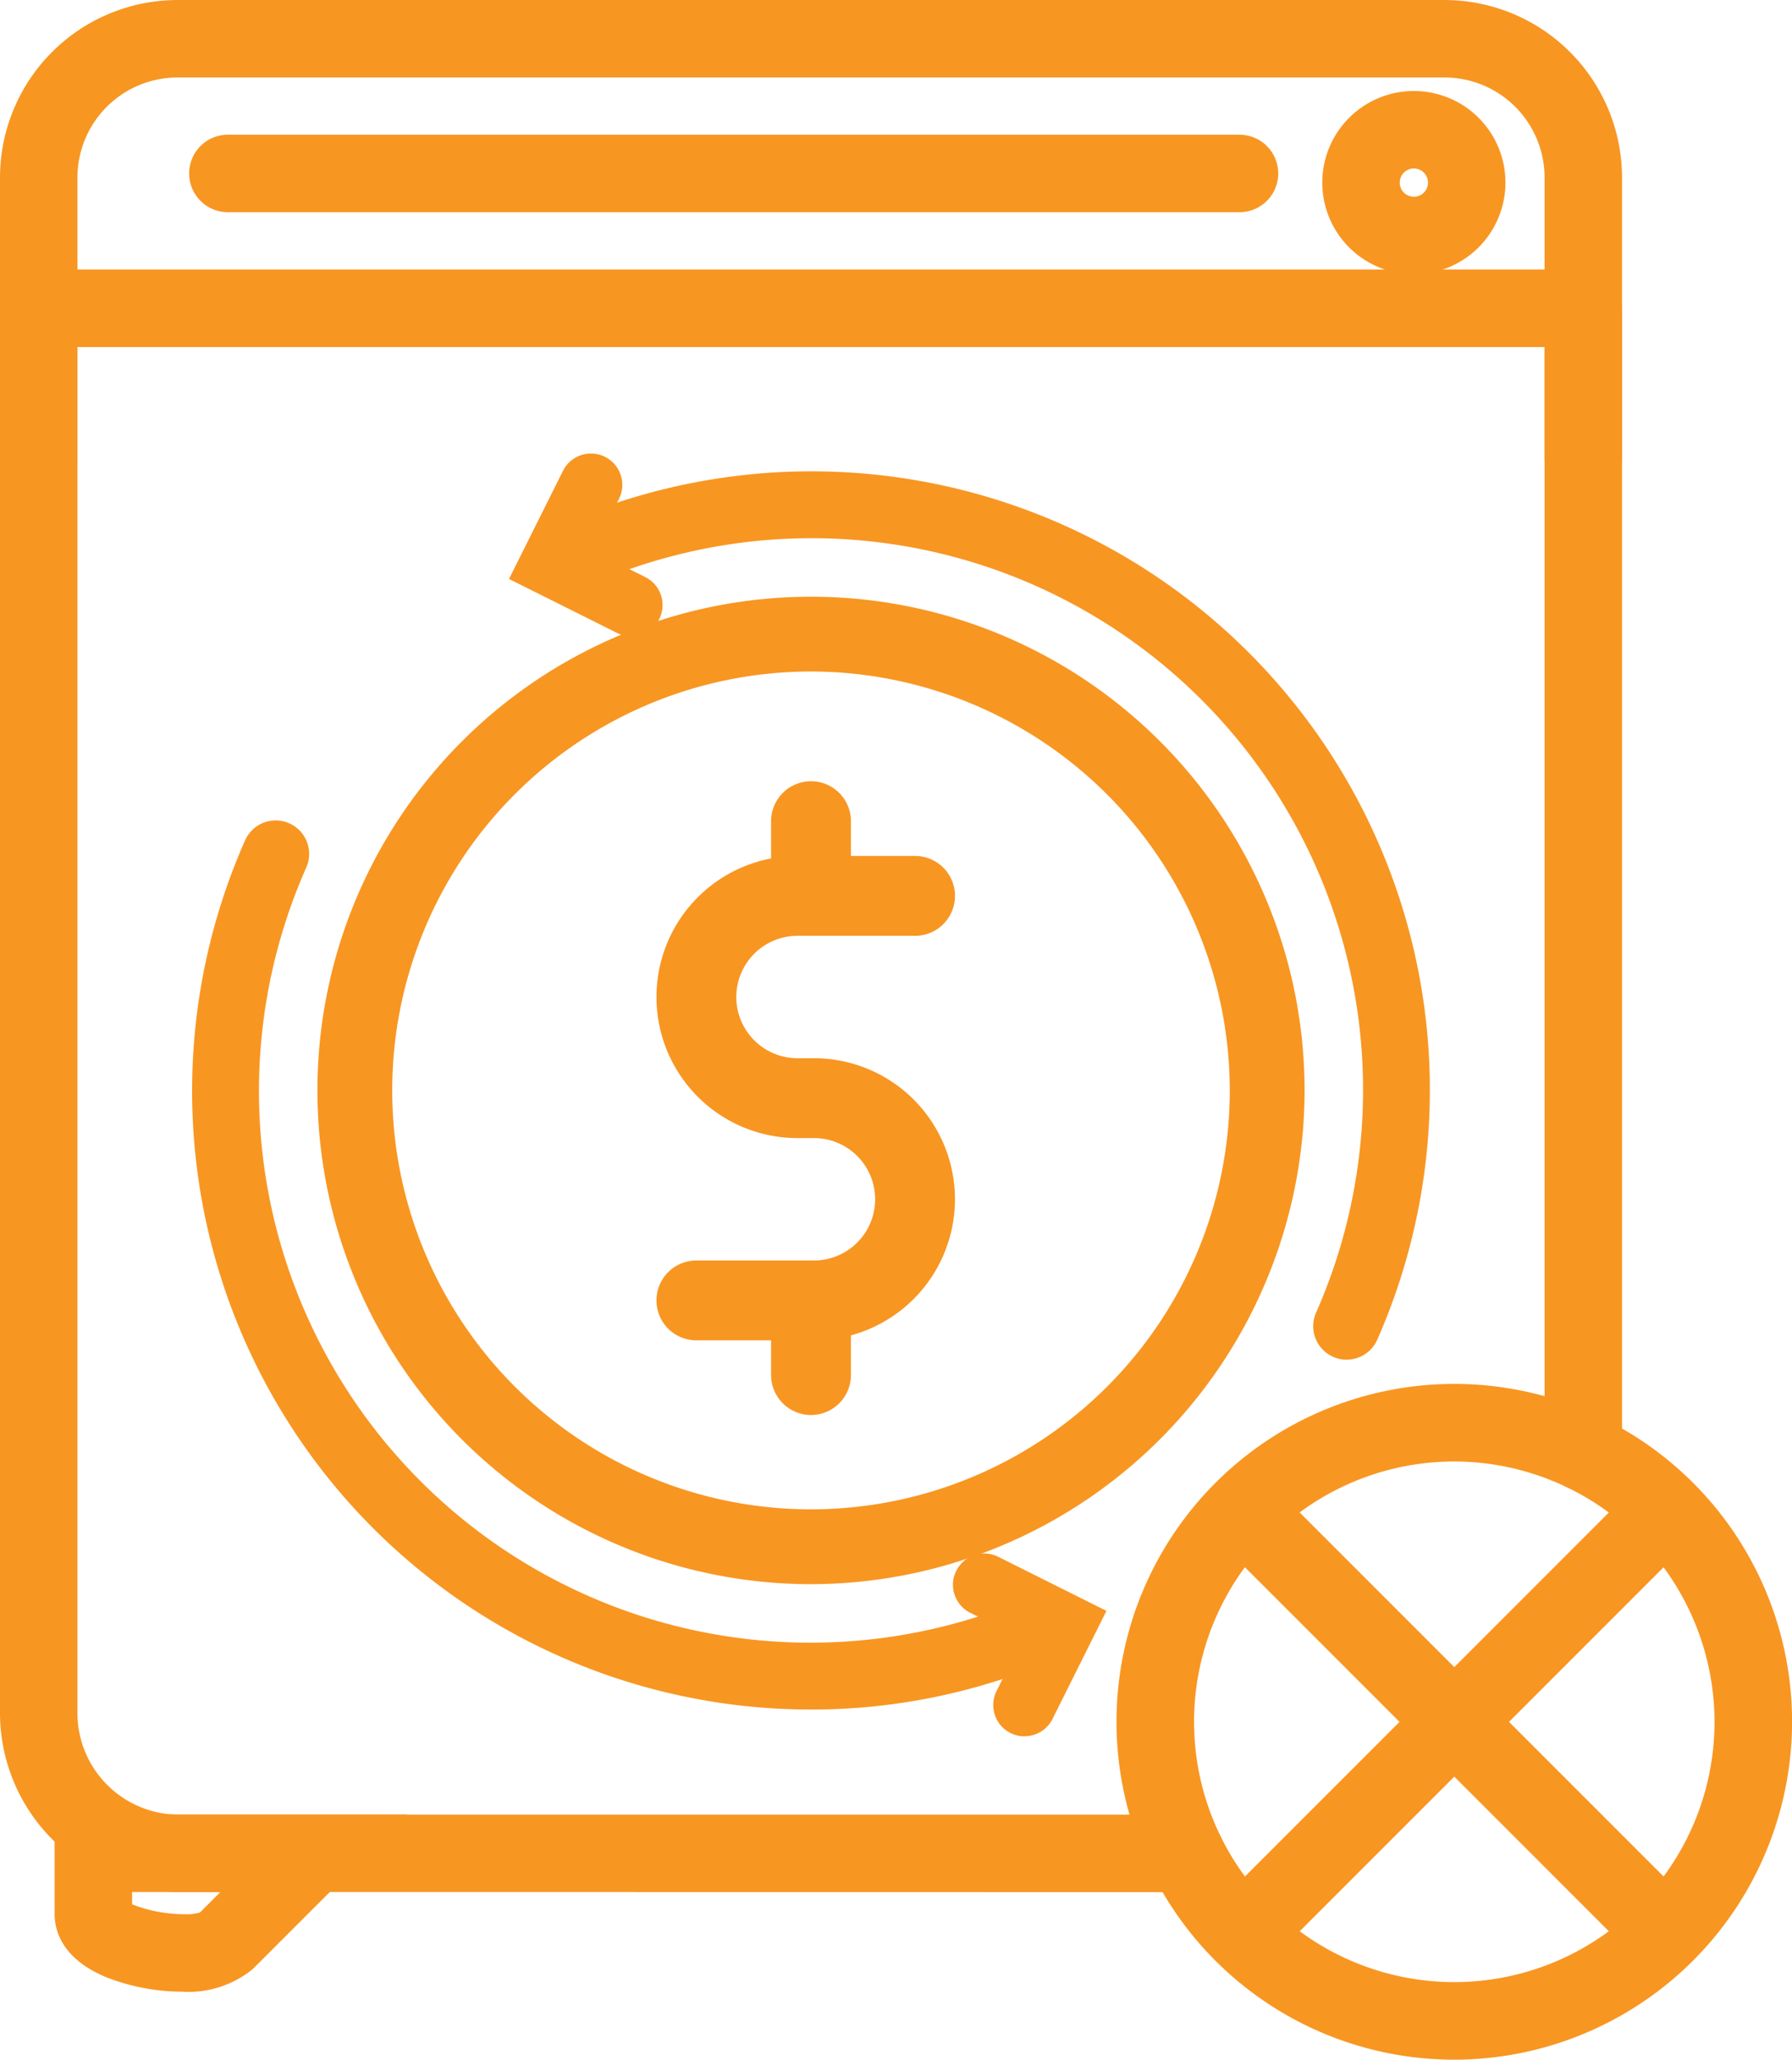 <svg id="Group_4580" data-name="Group 4580" xmlns="http://www.w3.org/2000/svg" xmlns:xlink="http://www.w3.org/1999/xlink" width="103.982" height="119.478" viewBox="0 0 103.982 119.478">
  <defs>
    <clipPath id="clip-path">
      <rect id="Rectangle_15751" data-name="Rectangle 15751" width="103.982" height="119.478" fill="#f89622"/>
    </clipPath>
  </defs>
  <g id="Group_4579" data-name="Group 4579" clip-path="url(#clip-path)">
    <path id="Path_9541" data-name="Path 9541" d="M86.026,165.122a28.64,28.64,0,1,1,28.64-28.64,28.673,28.673,0,0,1-28.64,28.64m0-52.941a24.3,24.3,0,1,0,24.3,24.3,24.328,24.328,0,0,0-24.3-24.3" transform="translate(-38.967 -73.228)" fill="#f89622"/>
    <path id="Path_9542" data-name="Path 9542" d="M121,182.794a2.316,2.316,0,0,1,0-4.633h6.822a3.549,3.549,0,1,0,0-7.1h-.955a8.183,8.183,0,1,1,0-16.366h6.823a2.316,2.316,0,0,1,0,4.633h-6.823a3.55,3.55,0,0,0,0,7.1h.955a8.182,8.182,0,1,1,0,16.364Z" transform="translate(-80.592 -105.043)" fill="#f89622"/>
    <path id="Path_9543" data-name="Path 9543" d="M141.714,150.158a2.319,2.319,0,0,1-2.316-2.316V143.51a2.316,2.316,0,0,1,4.633,0v4.332a2.319,2.319,0,0,1-2.317,2.316" transform="translate(-94.655 -95.875)" fill="#f89622"/>
    <path id="Path_9544" data-name="Path 9544" d="M141.714,236.765a2.319,2.319,0,0,1-2.316-2.317v-4.331a2.316,2.316,0,1,1,4.633,0v4.331a2.32,2.32,0,0,1-2.317,2.317" transform="translate(-94.655 -154.683)" fill="#f89622"/>
    <path id="Path_9545" data-name="Path 9545" d="M10.381,142.818A10.392,10.392,0,0,1,0,132.437V50.946A2.249,2.249,0,0,1,2.247,48.7H91.872a2.249,2.249,0,0,1,2.247,2.247V117.3a2.247,2.247,0,1,1-4.494,0v-64.1H4.494v79.245a5.894,5.894,0,0,0,5.887,5.887H68.8a2.247,2.247,0,0,1,0,4.494Z" transform="translate(0 -33.068)" fill="#f89622"/>
    <path id="Path_9546" data-name="Path 9546" d="M91.872,28.813a2.25,2.25,0,0,1-2.247-2.247V10.294a5.807,5.807,0,0,0-5.8-5.8H10.294a5.807,5.807,0,0,0-5.8,5.8V26.566a2.247,2.247,0,1,1-4.494,0V10.294A10.306,10.306,0,0,1,10.294,0h73.53A10.306,10.306,0,0,1,94.119,10.294V26.566a2.25,2.25,0,0,1-2.247,2.247" transform="translate(0 0.001)" fill="#f89622"/>
    <path id="Path_9547" data-name="Path 9547" d="M221.45,289.325a19.6,19.6,0,1,1,19.6-19.6,19.618,19.618,0,0,1-19.6,19.6m0-34.7a15.1,15.1,0,1,0,15.1,15.1,15.12,15.12,0,0,0-15.1-15.1" transform="translate(-137.064 -169.847)" fill="#f89622"/>
    <rect id="Rectangle_15749" data-name="Rectangle 15749" width="35.665" height="4.493" transform="translate(70.188 110.903) rotate(-45)" fill="#f89622"/>
    <rect id="Rectangle_15750" data-name="Rectangle 15750" width="4.493" height="35.665" transform="translate(70.188 88.862) rotate(-45)" fill="#f89622"/>
    <path id="Path_9548" data-name="Path 9548" d="M36.442,28.843a2.247,2.247,0,1,1,0-4.494h58.7a2.247,2.247,0,1,1,0,4.494Z" transform="translate(-23.219 -16.534)" fill="#f89622"/>
    <path id="Path_9549" data-name="Path 9549" d="M244.36,27.078a5.314,5.314,0,1,1,5.314-5.313,5.32,5.32,0,0,1-5.314,5.313m0-6.134a.82.82,0,1,0,.82.82.821.821,0,0,0-.82-.82" transform="translate(-162.319 -11.171)" fill="#f89622"/>
    <path id="Path_9550" data-name="Path 9550" d="M17.27,338.206a12.133,12.133,0,0,1-4.409-.842c-2.6-1.077-2.989-2.754-2.989-3.657v-5.779H30.337l-8.952,8.952a5.881,5.881,0,0,1-4.115,1.326m-2.9-5.065a8.345,8.345,0,0,0,3.056.571,2.616,2.616,0,0,0,.879-.1l1.188-1.188H14.366Z" transform="translate(-6.703 -222.673)" fill="#f89622"/>
    <path id="Path_9551" data-name="Path 9551" d="M176.427,291.367a1.794,1.794,0,0,1-.812-.192,1.817,1.817,0,0,1-.811-2.434l1.51-3.024L173.28,284.2a1.815,1.815,0,1,1,1.623-3.247l6.279,3.137-3.131,6.27a1.8,1.8,0,0,1-1.624,1" transform="translate(-116.98 -190.646)" fill="#f89622"/>
    <path id="Path_9552" data-name="Path 9552" d="M99.11,92.577a1.824,1.824,0,0,1-.813-.193l-6.28-3.137,3.132-6.27A1.815,1.815,0,1,1,98.4,84.6l-1.51,3.023,3.034,1.515a1.816,1.816,0,0,1-.81,3.44" transform="translate(-62.482 -55.663)" fill="#f89622"/>
    <path id="Path_9553" data-name="Path 9553" d="M144.657,136.718a1.942,1.942,0,0,1-1.776-2.725,32,32,0,0,0-42.2-42.2,1.942,1.942,0,1,1-1.566-3.554,35.887,35.887,0,0,1,47.318,47.318,1.943,1.943,0,0,1-1.778,1.159" transform="translate(-66.516 -57.845)" fill="#f89622"/>
    <path id="Path_9554" data-name="Path 9554" d="M70.642,199.941a35.884,35.884,0,0,1-32.858-50.37,1.942,1.942,0,1,1,3.553,1.566,32,32,0,0,0,42.2,42.2,1.917,1.917,0,0,1,.782-.166,1.942,1.942,0,0,1,.784,3.719,35.648,35.648,0,0,1-14.46,3.053" transform="translate(-23.583 -100.776)" fill="#f89622"/>
  </g>
</svg>
